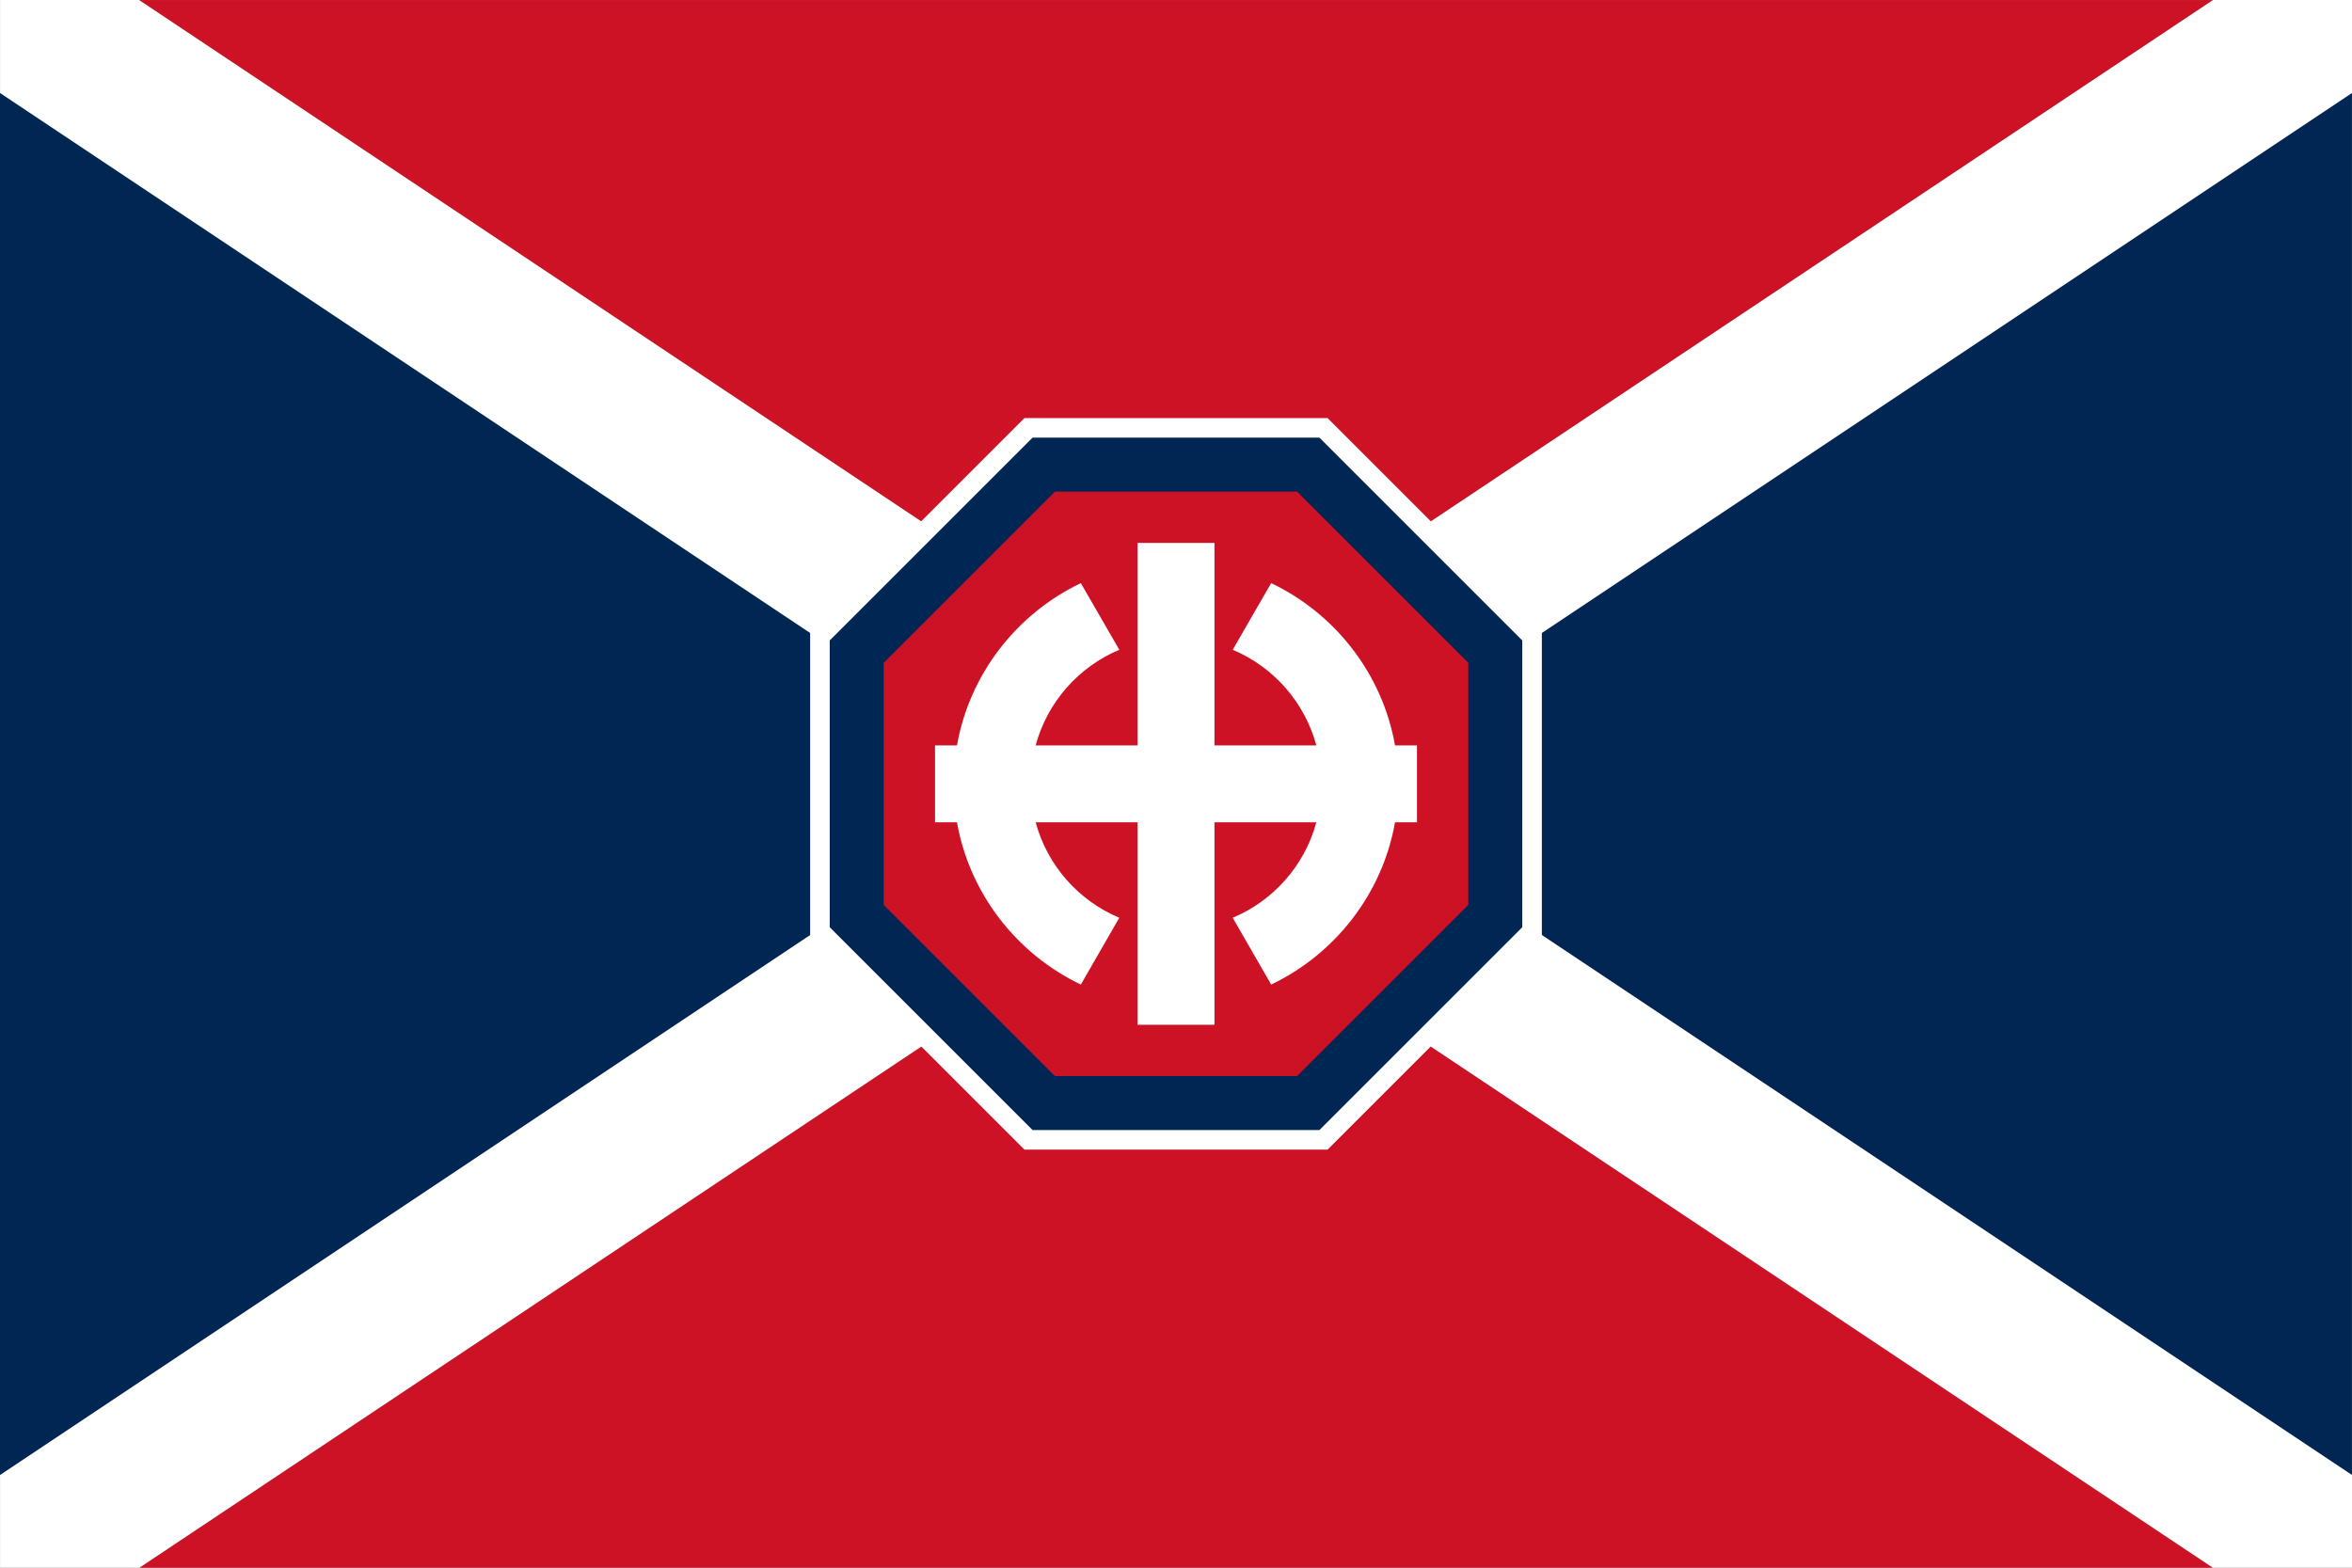 <svg xmlns="http://www.w3.org/2000/svg" version="1.0" width="900" height="600"><rect width="100%" height="100%" fill="#808080" stroke="none"/><path d="M53.155.012L449.989 264.57 846.824.012H53.154z" fill="#ce1226"/><path d="M0 35.574v528.99l396.74-264.495L0 35.574zM899.979 35.574l-396.74 264.495 396.74 264.494V35.573z" fill="#002654"/><path d="M449.99 335.568L53.341 600H846.73L449.99 335.568z" fill="#ce1226"/><path d="M.021 0v35.562l396.74 264.494L.022 564.551v35.437h53.343l396.647-264.432 396.74 264.432H900V564.55L503.26 300.056 900 35.562V0h-53.155L450.011 264.557 53.176 0H.021z" fill="#fff"/><path fill="none" stroke="#fff" stroke-width="21.831" d="M579.084 353.47l-75.615 75.614H396.532l-75.616-75.615V246.532l75.616-75.616h106.937l75.615 75.616z"/><path fill="#ce1226" stroke="#002654" stroke-width="20.662" d="M327.83 249.396l71.566-71.565h101.21l71.563 71.565v101.21l-71.564 71.563H399.396l-71.565-71.564z"/><path style="marker:none" d="M435.286 207.792v77.494h-38.992c4.493-16.589 16.398-30.03 32.003-36.601l-14.714-25.505c-24.44 11.674-42.549 34.677-47.392 62.106h-8.399v29.428h8.4c4.844 27.424 22.96 50.428 47.39 62.105l14.715-25.565c-15.599-6.552-27.509-19.962-32.003-36.54h38.992v77.494h29.428v-77.494h38.992c-4.494 16.578-16.405 29.988-32.003 36.54l14.714 25.565c24.431-11.677 42.547-34.68 47.391-62.105h8.4v-29.428h-8.4c-4.837-27.437-22.931-50.44-47.391-62.106l-14.714 25.505c15.59 6.57 27.506 20.012 32.003 36.601h-38.992v-77.494z" color="#000" overflow="visible" fill="#fff" fill-rule="evenodd"/></svg>